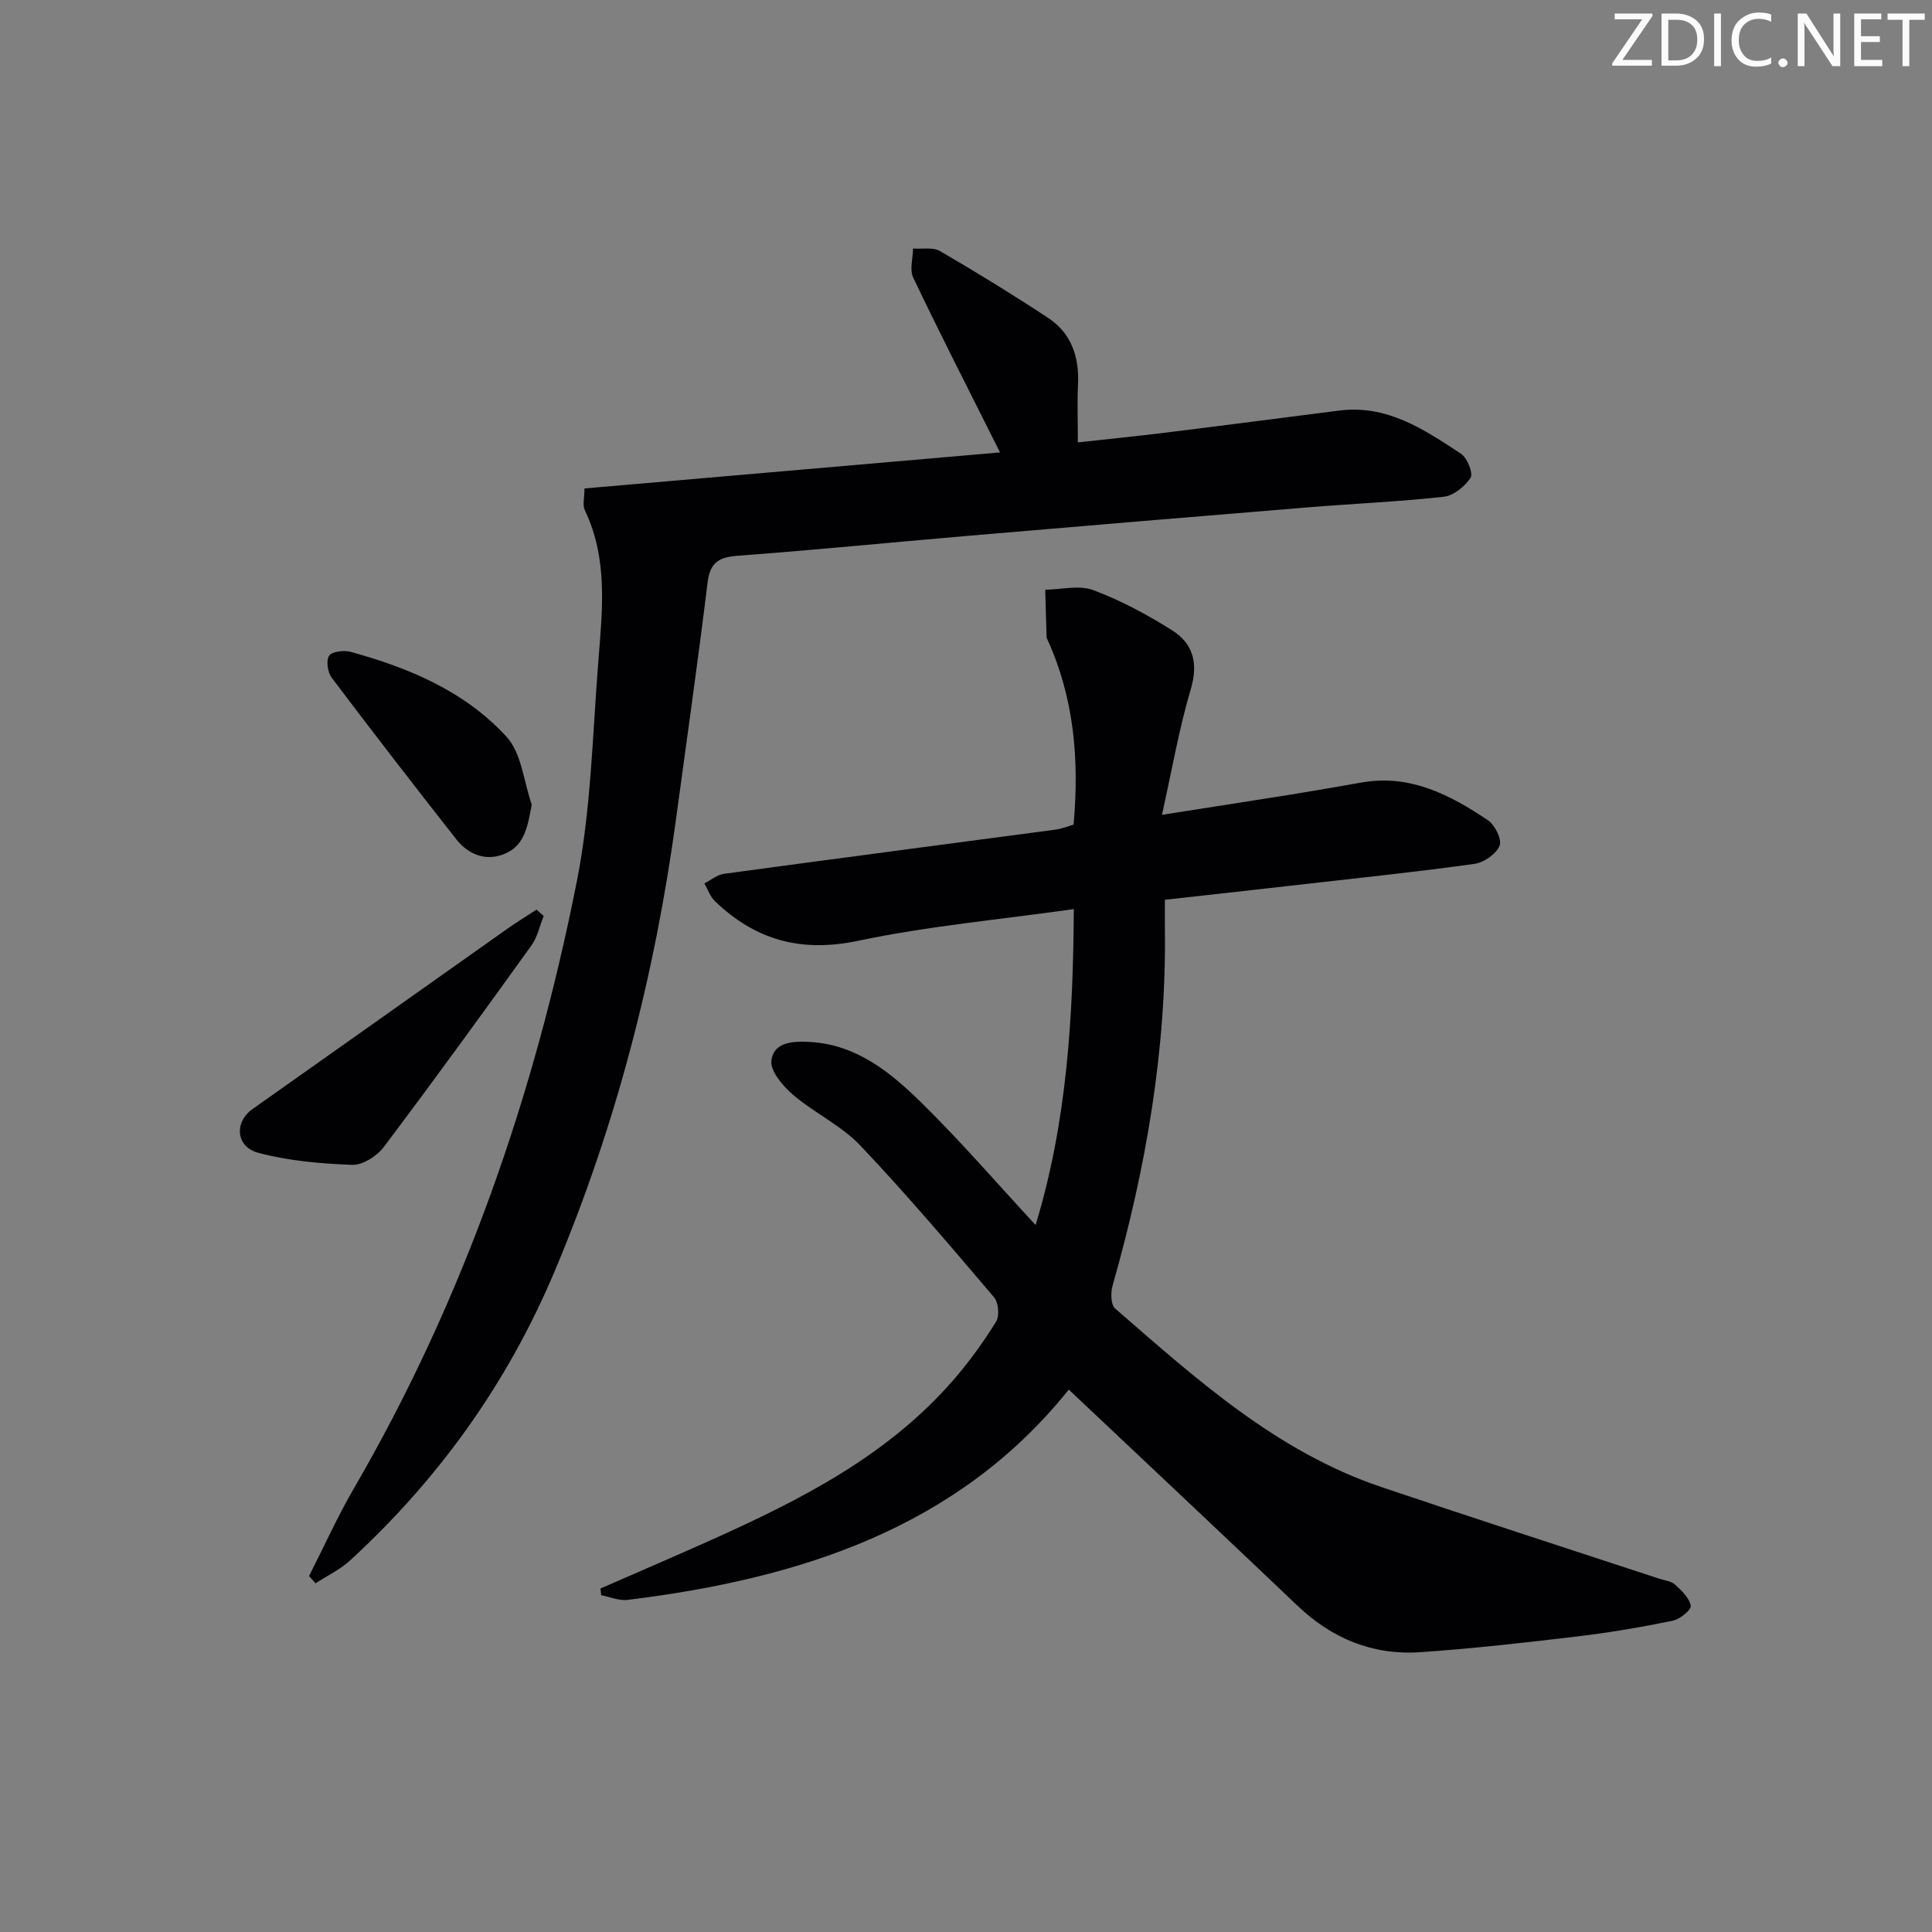 <svg enable-background="new 0 0 400 400" viewBox="0 0 400 400" xmlns="http://www.w3.org/2000/svg"><rect x="0" y="0" width="400" height="400" fill="#808080" stroke="none"/><g fill="#fafbfa"><path d="m342.2 3.2-6.3 9.2h6.1v1.2h-8.2v-.5l6.2-9.1h-5.7v-1.2h7.8v.4z"/><path d="m344 13.7v-10.9h3.1c1.6 0 3 .5 4.1 1.4 1.1 1 1.6 2.2 1.6 3.9s-.5 3-1.6 4-2.5 1.5-4.2 1.5h-3zm1.4-9.6v8.4h1.6c1.4 0 2.5-.4 3.2-1.1.8-.8 1.2-1.8 1.2-3.2s-.4-2.4-1.2-3.1-1.8-1-3.1-1z"/><path d="m356.3 2.8v10.9h-1.4v-10.9z"/><path d="m366.6 13.2c-.8.4-1.8.6-3 .6-1.6 0-2.8-.5-3.7-1.5s-1.4-2.3-1.4-3.9c0-1.7.5-3.2 1.6-4.2s2.4-1.6 4-1.6c1 0 1.9.1 2.6.4v1.5c-.8-.4-1.6-.6-2.6-.6-1.2 0-2.2.4-3 1.2s-1.1 1.9-1.1 3.3c0 1.3.4 2.3 1.1 3.1s1.6 1.1 2.8 1.1c1.1 0 2-.2 2.8-.7v1.3z"/><path d="m368.2 13c0-.3.1-.5.3-.6.2-.2.4-.3.6-.3.3 0 .5.1.7.3s.3.4.3.6-.1.5-.3.6c-.2.2-.4.3-.7.3s-.5-.1-.6-.3c-.2-.2-.3-.4-.3-.6z"/><path d="m381.1 13.7h-1.7l-5.5-8.4c-.2-.2-.3-.5-.4-.7 0 .2.1.8.1 1.5v7.6h-1.4v-10.9h1.8l5.3 8.3c.3.4.4.6.4.8 0-.3-.1-.8-.1-1.6v-7.5h1.4v10.9z"/><path d="m389.7 13.7h-5.8v-10.9h5.6v1.2h-4.2v3.5h3.9v1.2h-3.9v3.7h4.4z"/><path d="m398.4 4.1h-3.1v9.6h-1.4v-9.6h-3.1v-1.3h7.7v1.3z"/></g><path d="m124.33 328.88c7.72-3.38 15.47-6.7 23.16-10.15 18.44-8.29 36.37-17.42 49.93-33.05 3.26-3.76 6.2-7.84 8.82-12.06.73-1.18.49-3.95-.43-5.03-9.06-10.64-18.1-21.32-27.72-31.45-3.93-4.13-9.47-6.69-13.86-10.44-2.11-1.81-4.79-4.92-4.52-7.12.48-3.94 4.63-4.05 8.08-3.85 9.68.58 16.69 6.39 23.09 12.68 8.05 7.91 15.45 16.49 23.53 25.22 6.52-21.41 7.78-43.15 7.91-65.41-15.26 2.16-30.16 3.51-44.71 6.57-11.79 2.48-21.24-.17-29.61-8.23-.98-.95-1.46-2.43-2.17-3.66 1.36-.69 2.66-1.8 4.09-1.99 22.87-3.11 45.76-6.1 68.64-9.15 1.28-.17 2.51-.69 3.71-1.03 1.21-13.38.12-26.16-5.4-38.3-.07-.15-.18-.31-.18-.46-.1-3.29-.2-6.58-.29-9.87 3.33-.04 7.02-1.02 9.93.07 5.7 2.13 11.18 5.08 16.34 8.33 4.32 2.72 5.47 6.76 3.88 12.14-2.43 8.18-3.88 16.65-5.98 26.06 9.85-1.55 18.3-2.85 26.74-4.2 4.91-.79 9.81-1.66 14.72-2.51 9.97-1.72 18.21 2.59 26.03 7.83 1.45.97 2.94 4.02 2.42 5.27-.72 1.72-3.23 3.48-5.18 3.76-11.67 1.63-23.4 2.86-35.11 4.19-9.4 1.07-18.8 2.11-29.01 3.25 0 1.85-.02 3.76 0 5.66.36 25.3-3.91 49.92-10.82 74.17-.42 1.47-.4 4 .5 4.78 16.82 14.61 33.43 29.65 55.12 36.97 19.16 6.47 38.4 12.68 57.61 19 1.1.36 2.44.49 3.22 1.21 1.35 1.25 2.99 2.78 3.24 4.39.13.85-2.26 2.79-3.74 3.09-6.49 1.32-13.04 2.45-19.62 3.23-10.87 1.29-21.76 2.54-32.68 3.28-9.75.66-18.2-2.79-25.35-9.6-15.77-15.02-31.65-29.92-47.38-44.77-23.01 28.72-55.73 39.16-91.34 43.54-1.76.22-3.64-.62-5.47-.97-.06-.45-.1-.92-.14-1.39z" fill="#010104"/><path d="m63.99 326.29c3.07-6.03 5.86-12.23 9.25-18.08 22.76-39.18 37.4-81.41 46.17-125.64 2.96-14.9 3.26-30.34 4.46-45.55.83-10.57 2.07-21.26-2.79-31.39-.51-1.06-.07-2.58-.07-4.5 28.58-2.48 57-4.94 86.04-7.46-.71-1.4-1.26-2.49-1.81-3.59-5.43-10.85-10.96-21.66-16.17-32.61-.78-1.64-.06-3.99-.03-6.02 1.88.15 4.12-.32 5.59.54 7.57 4.4 15.03 8.99 22.34 13.8 4.85 3.19 6.5 8.1 6.22 13.83-.18 3.79-.03 7.6-.03 11.97 5.75-.63 11.93-1.25 18.08-2.01 12.03-1.48 24.04-3.06 36.07-4.58 9.89-1.25 17.58 3.93 25.19 8.96 1.29.85 2.55 4.04 1.97 4.95-1.17 1.81-3.53 3.72-5.57 3.94-9.41 1.04-18.88 1.43-28.32 2.21-23.51 1.92-47.02 3.9-70.53 5.91-15.73 1.34-31.44 2.92-47.18 4.08-3.92.29-5.85 1.28-6.37 5.52-1.99 16.3-4.31 32.55-6.51 48.82-4.39 32.39-12.47 63.75-25.21 93.93-9.74 23.08-23.93 42.89-42.32 59.77-2.07 1.9-4.74 3.16-7.14 4.72-.43-.51-.88-1.02-1.33-1.52z" fill="#010104"/><path d="m112.56 189.65c-.82 2.03-1.27 4.33-2.51 6.06-10.07 14.01-20.2 27.97-30.58 41.75-1.42 1.88-4.36 3.78-6.53 3.71-6.51-.24-13.15-.82-19.43-2.48-4.75-1.25-5.03-6.39-1.23-9.07 17.62-12.43 35.19-24.92 52.8-37.36 1.95-1.38 4-2.62 6-3.93.49.43.99.87 1.48 1.32z" fill="#010104"/><path d="m110.09 166.59c-.82 4.37-1.41 8.34-5.43 10.11-3.88 1.72-7.62.34-10.22-2.97-8.69-11.06-17.29-22.18-25.76-33.41-.84-1.11-1.21-3.56-.54-4.55.6-.9 3.06-1.19 4.44-.81 12.15 3.31 23.72 8.21 32.3 17.59 3.13 3.43 3.56 9.3 5.21 14.04z" fill="#010104"/></svg>